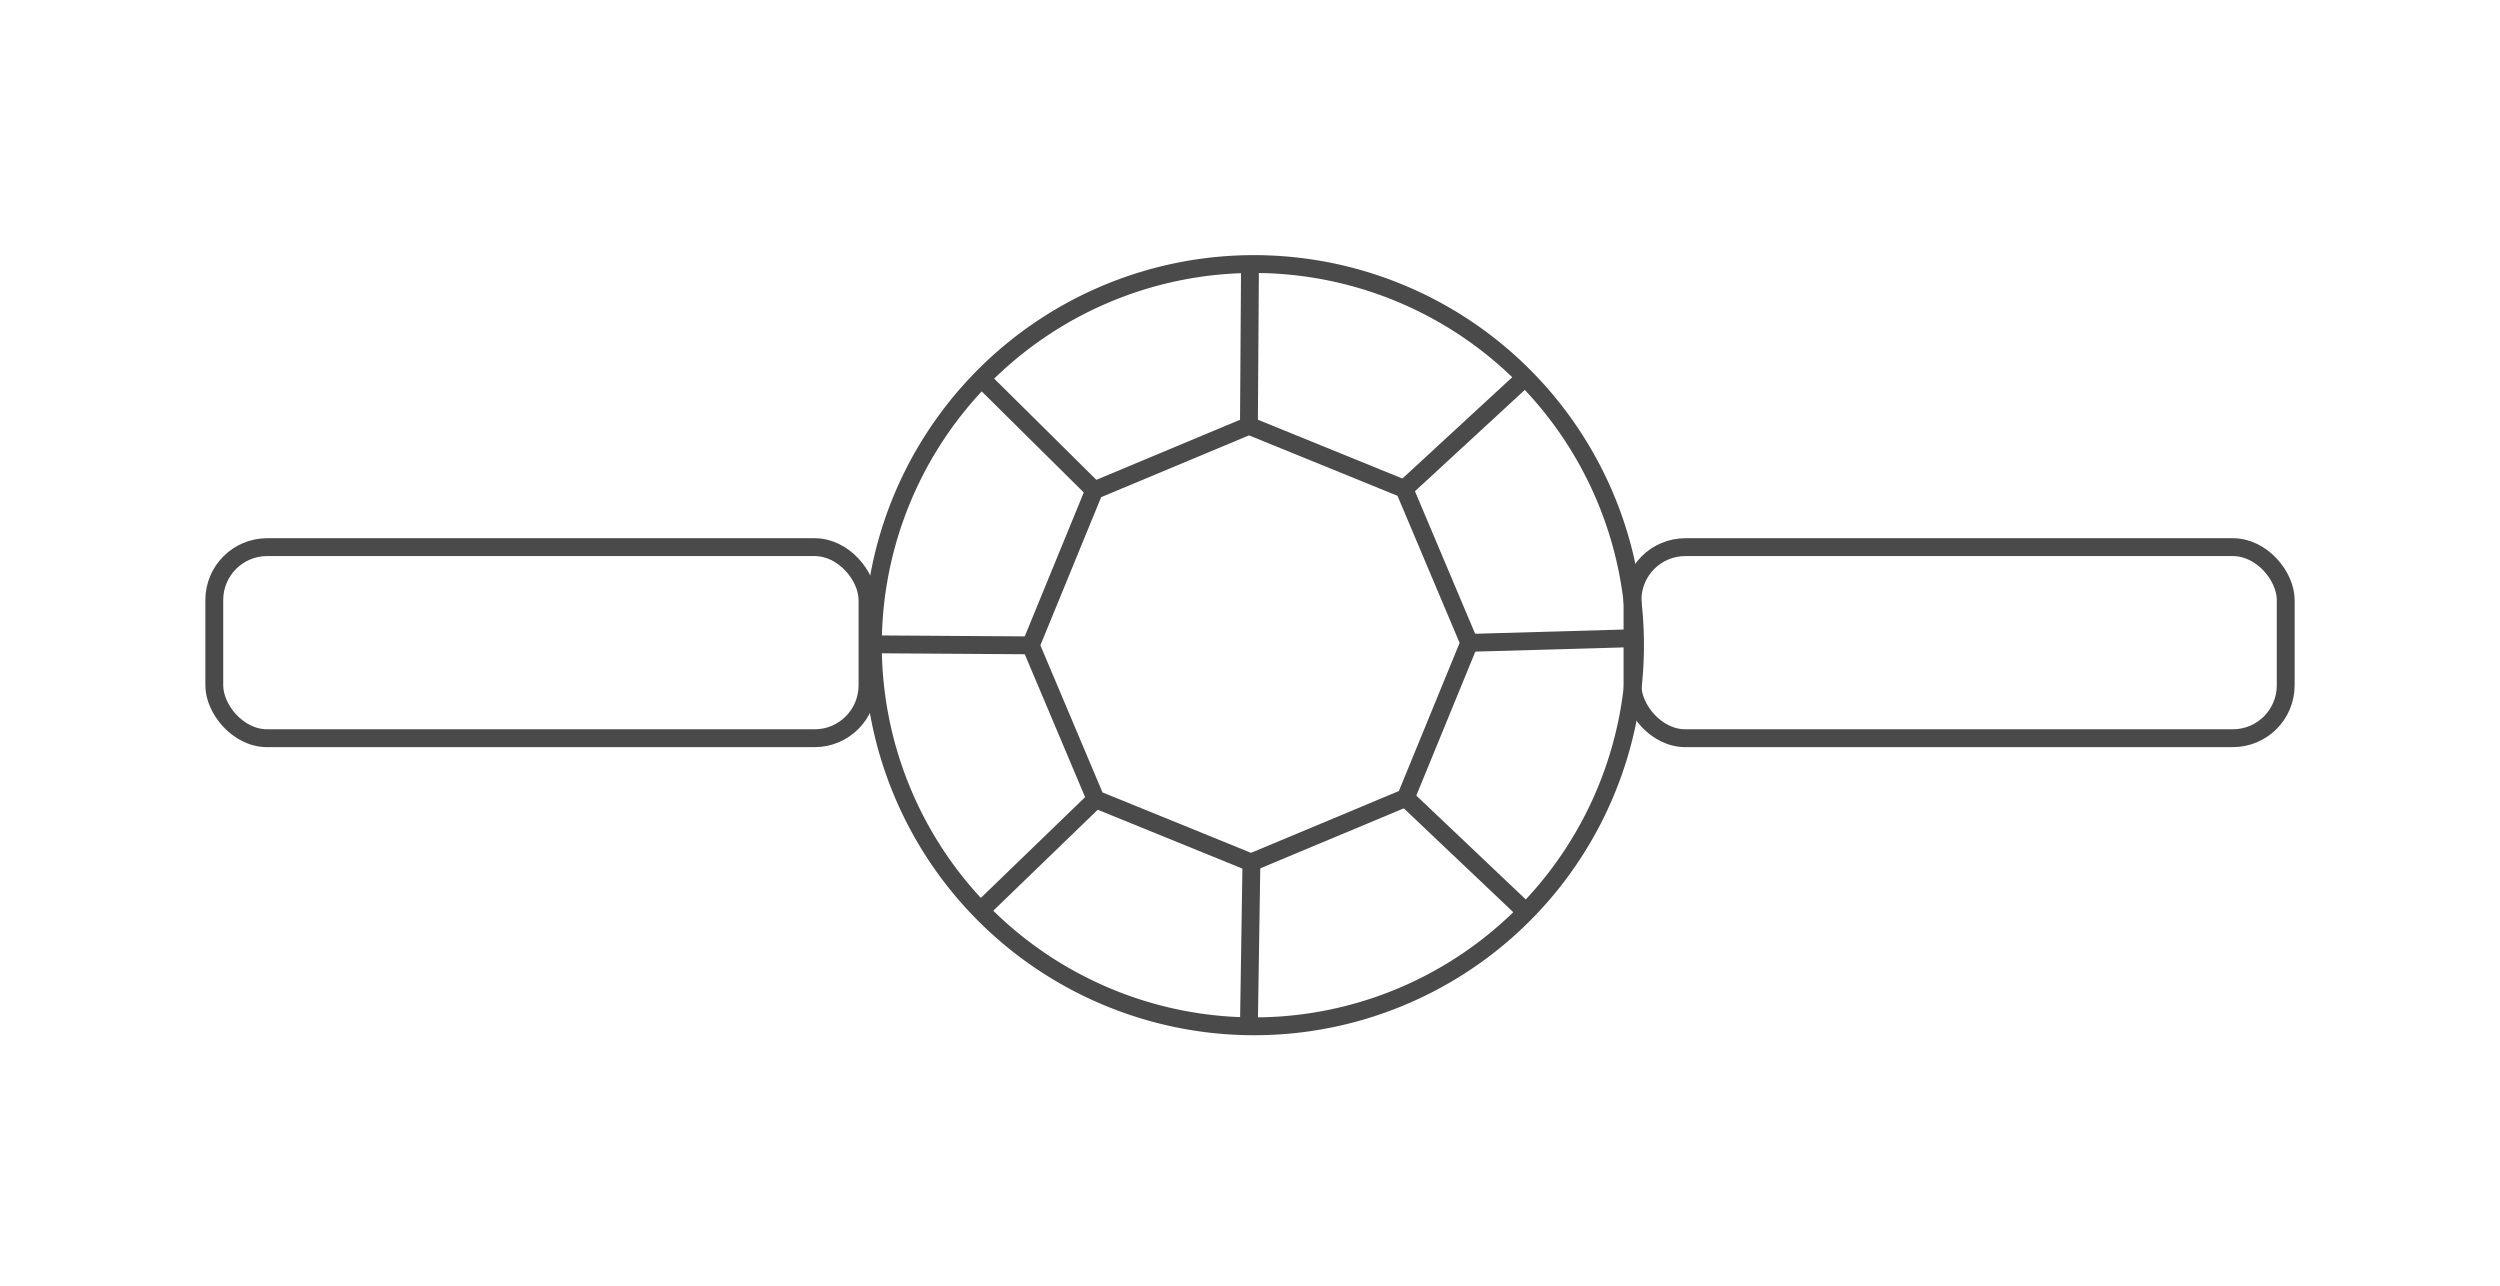 <svg id="b747d35b-2cda-4168-a8c3-2d803a11b9d7" data-name="Layer 1" xmlns="http://www.w3.org/2000/svg" viewBox="0 0 70 36"><title>ring_style</title><g id="bfc43359-c21e-4c26-b7ea-18f8e1913201" data-name="Solitaire"><rect x="45.71" y="15.32" width="18.29" height="5.35" rx="1.48" ry="1.48" fill="none" stroke="#4a4a4a" stroke-miterlimit="10" stroke-width="0.5"/><rect x="6" y="15.32" width="18.29" height="5.35" rx="1.48" ry="1.48" fill="none" stroke="#4a4a4a" stroke-miterlimit="10" stroke-width="0.5"/><g id="4facf193-872a-487b-8979-bf259777b1b7" data-name="Round"><g id="63991057-8b74-4538-add9-cad638cb53f1" data-name="Diamond"><polygon points="41.14 18 39.32 13.69 34.97 11.92 30.64 13.73 28.86 18.07 30.68 22.38 35.03 24.15 39.36 22.34 41.14 18" fill="none" stroke="#4a4a4a" stroke-width="0.5"/><path d="M31,27.91a10.67,10.67,0,1,1,14-5.84A10.66,10.66,0,0,1,31,27.91Z" fill="none" stroke="#4a4a4a" stroke-width="0.5"/><line x1="35" y1="7.37" x2="34.97" y2="11.92" fill="none" stroke="#4a4a4a" stroke-width="0.5"/><line x1="39.32" y1="13.69" x2="42.67" y2="10.6" fill="none" stroke="#4a4a4a" stroke-width="0.5"/><line x1="41.14" y1="18" x2="45.71" y2="17.87" fill="none" stroke="#4a4a4a" stroke-width="0.5"/><line x1="35.04" y1="24.15" x2="34.97" y2="28.7" fill="none" stroke="#4a4a4a" stroke-width="0.5"/><line x1="30.68" y1="22.38" x2="27.4" y2="25.55" fill="none" stroke="#4a4a4a" stroke-width="0.5"/><line x1="28.86" y1="18.07" x2="24.29" y2="18.04" fill="none" stroke="#4a4a4a" stroke-width="0.5"/><line x1="30.64" y1="13.73" x2="27.4" y2="10.52" fill="none" stroke="#4a4a4a" stroke-width="0.5"/><line x1="39.36" y1="22.34" x2="42.67" y2="25.48" fill="none" stroke="#4a4a4a" stroke-width="0.5"/></g></g></g></svg>